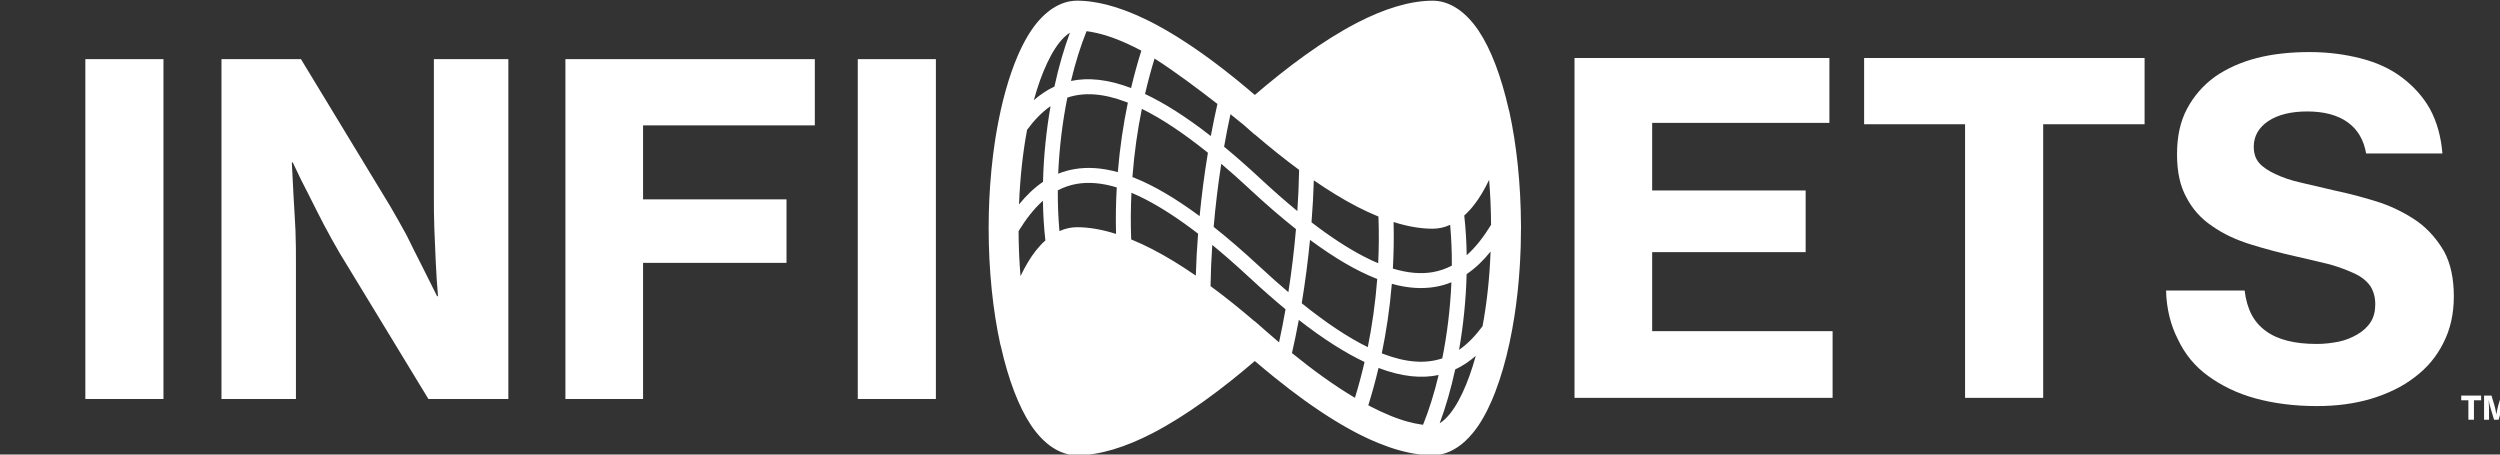 <svg width="100%" height="100%" viewBox="0 0 3300 600" version="1.1" xmlns="http://www.w3.org/2000/svg" xmlns:xlink="http://www.w3.org/1999/xlink" xml:space="preserve" style="fill-rule:evenodd;clip-rule:evenodd;stroke-linejoin:round;stroke-miterlimit:2;">
    <rect x="0" y="0" width="3300" height="600" fill="#333333" stroke="none"/>
    <g transform="matrix(4.737,0,0,4.737,-9949.1,-12942.7)">
        <path d="M2400.86,2732.45L2401.3,2732.46C2402.1,2732.49 2402.91,2732.55 2403.74,2732.64L2404,2732.68C2404.29,2732.71 2404.58,2732.75 2404.88,2732.8C2405.47,2732.88 2406.06,2732.99 2406.66,2733.11C2407.14,2733.2 2407.63,2733.31 2408.11,2733.43L2408.86,2733.61C2410.45,2734.02 2412.08,2734.54 2413.73,2735.15C2414.18,2735.32 2414.63,2735.49 2415.08,2735.67C2415.72,2735.93 2416.37,2736.2 2417.02,2736.48L2417.59,2736.73C2418.45,2737.12 2419.32,2737.53 2420.19,2737.96C2420.37,2738.05 2420.56,2738.14 2420.74,2738.23C2420.96,2738.35 2421.18,2738.46 2421.4,2738.57L2422.51,2739.15L2423.78,2739.85L2425.22,2740.66L2426.33,2741.31L2427.22,2741.85L2428.12,2742.39L2429.22,2743.09L2430.51,2743.92L2431.96,2744.87L2433.55,2745.95L2434.91,2746.9L2436.3,2747.89L2437.74,2748.94L2439.41,2750.19L2440.75,2751.21L2442.09,2752.25L2443.46,2753.34L2443.88,2753.67L2444.78,2754.39L2445.67,2755.12L2446.55,2755.85L2447.43,2756.57L2448.24,2757.25L2449.08,2757.97C2449.38,2758.21 2449.67,2758.46 2449.96,2758.71C2459.09,2750.88 2469.04,2743.46 2478.52,2738.57C2485.96,2734.73 2493.16,2732.45 2499.52,2732.45C2504.05,2732.45 2508.61,2735.25 2512.38,2740.91C2515.75,2745.97 2518.64,2753.55 2520.72,2762.78C2520.78,2762.96 2520.84,2763.14 2520.88,2763.33C2522.9,2772.58 2524.09,2783.51 2524.13,2795.23L2524.13,2795.78C2524.13,2797.58 2524.1,2799.35 2524.05,2801.1C2524.01,2802.4 2523.95,2803.68 2523.88,2804.96C2523.85,2805.53 2523.82,2806.1 2523.78,2806.66C2523.65,2808.75 2523.48,2810.8 2523.27,2812.81C2523.23,2813.23 2523.19,2813.64 2523.14,2814.05C2522.89,2816.3 2522.6,2818.5 2522.26,2820.64C2521.89,2822.98 2521.48,2825.24 2521.01,2827.43L2520.92,2827.87C2519.85,2832.84 2518.53,2837.35 2517.04,2841.26L2516.95,2841.51C2516.81,2841.86 2516.68,2842.2 2516.54,2842.53C2516.37,2842.97 2516.19,2843.39 2516.01,2843.81C2515.67,2844.6 2515.32,2845.36 2514.96,2846.09L2514.74,2846.54L2514.4,2847.21C2513.92,2848.13 2513.43,2848.99 2512.93,2849.8L2512.84,2849.94C2512.68,2850.18 2512.53,2850.42 2512.38,2850.66L2512.02,2851.18L2511.85,2851.42C2511.61,2851.76 2511.36,2852.09 2511.11,2852.41L2510.74,2852.87L2510.55,2853.1C2509.93,2853.85 2509.28,2854.53 2508.62,2855.14L2508.3,2855.43C2508.08,2855.62 2507.86,2855.81 2507.64,2855.99L2507.41,2856.17C2506.07,2857.22 2504.68,2857.99 2503.27,2858.47L2503.09,2858.53C2501.91,2858.93 2500.71,2859.12 2499.52,2859.12C2496.14,2859.12 2492.52,2858.48 2488.76,2857.3C2488.54,2857.23 2488.32,2857.16 2488.09,2857.08L2487.36,2856.84L2487.08,2856.74C2486.18,2856.42 2485.29,2856.08 2484.38,2855.71C2483.7,2855.44 2483.02,2855.14 2482.33,2854.84L2481.29,2854.36L2480.85,2854.15C2480.47,2853.97 2480.08,2853.78 2479.69,2853.59C2479.53,2853.51 2479.37,2853.43 2479.21,2853.35C2478.98,2853.24 2478.75,2853.12 2478.52,2853L2477.4,2852.41L2476.09,2851.69L2474.94,2851.05L2474.05,2850.53L2473.15,2849.99L2472.03,2849.32L2470.44,2848.32L2469.08,2847.44L2468.22,2846.87C2467.73,2846.55 2467.25,2846.22 2466.77,2845.89L2465.21,2844.81L2464.11,2844.03L2463.78,2843.8C2461.03,2841.82 2458.3,2839.72 2455.61,2837.55L2455.49,2837.46C2453.62,2835.95 2451.78,2834.41 2449.96,2832.86C2440.83,2840.69 2430.88,2848.1 2421.4,2853C2413.96,2856.84 2406.76,2859.12 2400.4,2859.12C2395.87,2859.12 2391.32,2856.32 2387.54,2850.66C2384.17,2845.59 2381.28,2838.02 2379.2,2828.79C2379.14,2828.61 2379.08,2828.43 2379.04,2828.24C2376.99,2818.84 2375.79,2807.71 2375.79,2795.78C2375.79,2794.4 2375.81,2793.03 2375.84,2791.67C2375.9,2789.04 2376.03,2786.47 2376.2,2783.94C2376.41,2780.97 2376.69,2778.08 2377.04,2775.28C2377.08,2774.99 2377.12,2774.7 2377.16,2774.42C2377.25,2773.71 2377.35,2773.01 2377.45,2772.31C2377.54,2771.71 2377.63,2771.12 2377.72,2770.53L2377.78,2770.16C2377.86,2769.68 2377.94,2769.21 2378.02,2768.74C2379.43,2760.64 2381.43,2753.54 2383.85,2747.9C2384.01,2747.52 2384.18,2747.15 2384.34,2746.79C2385.35,2744.57 2386.42,2742.6 2387.54,2740.91C2387.81,2740.52 2388.08,2740.13 2388.35,2739.76C2388.53,2739.52 2388.7,2739.29 2388.88,2739.06C2389.15,2738.72 2389.43,2738.39 2389.7,2738.07C2390.28,2737.42 2390.86,2736.82 2391.46,2736.28C2391.79,2735.98 2392.13,2735.69 2392.47,2735.43L2393.12,2734.95C2393.24,2734.86 2393.36,2734.78 2393.48,2734.69C2394.64,2733.92 2395.82,2733.35 2397.01,2732.97L2397.64,2732.8L2397.85,2732.74C2398.42,2732.61 2398.99,2732.53 2399.55,2732.48C2399.84,2732.46 2400.12,2732.45 2400.4,2732.45C2400.55,2732.45 2400.71,2732.45 2400.86,2732.45ZM2496.84,2850.62C2498.48,2846.58 2499.95,2841.89 2501.18,2836.75C2496.41,2837.77 2490.91,2837.25 2484.43,2834.79C2483.55,2838.54 2482.58,2842.02 2481.58,2845.19C2481.83,2845.33 2482.09,2845.46 2482.34,2845.59C2484.15,2846.53 2485.94,2847.37 2487.7,2848.08L2488.53,2848.41L2489.36,2848.72L2490.18,2849.01L2491.03,2849.3L2492.07,2849.62L2492.39,2849.71C2493.8,2850.1 2495.17,2850.39 2496.51,2850.58L2496.84,2850.62ZM2511.53,2831.41C2509.76,2832.96 2507.85,2834.24 2505.8,2835.2C2504.6,2840.7 2503.13,2845.78 2501.47,2850.2C2502.02,2849.88 2502.55,2849.45 2503.08,2848.93C2504.81,2847.27 2506.38,2844.81 2507.82,2841.75C2509.21,2838.79 2510.46,2835.31 2511.53,2831.41ZM2477.86,2843.11C2478.8,2840.05 2479.71,2836.71 2480.54,2833.13C2475.11,2830.56 2469.04,2826.72 2462.22,2821.41C2461.64,2824.53 2461,2827.62 2460.31,2830.64C2466.04,2835.3 2472,2839.64 2477.86,2843.11ZM2504.74,2810.91C2503.32,2811.49 2501.83,2811.92 2500.26,2812.19C2496.66,2812.81 2492.65,2812.6 2488.14,2811.35C2487.56,2818.3 2486.57,2824.8 2485.34,2830.71C2485.48,2830.77 2485.62,2830.83 2485.76,2830.88C2492.18,2833.33 2497.49,2833.64 2502.01,2832.18C2502.07,2832.16 2502.14,2832.14 2502.2,2832.12C2503.53,2825.47 2504.44,2818.25 2504.74,2810.91ZM2515.66,2802.35C2513.62,2804.88 2511.41,2807.01 2508.98,2808.64C2508.8,2815.88 2508.05,2823.04 2506.87,2829.75C2509.28,2828.08 2511.43,2825.83 2513.42,2823.15C2514.6,2816.84 2515.38,2809.82 2515.66,2802.35ZM2465.34,2799.1C2464.77,2804.95 2464,2810.9 2463.03,2816.76C2469.94,2822.32 2476.02,2826.33 2481.44,2828.99C2482.61,2823.18 2483.55,2816.8 2484.07,2809.99C2483.83,2809.9 2483.6,2809.81 2483.36,2809.71C2478.07,2807.57 2472.11,2804.11 2465.34,2799.1ZM2456.71,2827.66C2457.37,2824.64 2457.97,2821.55 2458.52,2818.44C2455.35,2815.82 2452.03,2812.91 2448.54,2809.66L2448.27,2809.42C2444.7,2806.11 2441.32,2803.14 2438.1,2800.51C2437.84,2804.43 2437.68,2808.28 2437.62,2811.98C2441.8,2815.06 2445.94,2818.39 2449.92,2821.81L2449.96,2821.78L2452.72,2824.21C2454.03,2825.36 2455.36,2826.52 2456.71,2827.66ZM2440.61,2777.9C2439.7,2783.76 2438.99,2789.68 2438.49,2795.48C2442.46,2798.62 2446.69,2802.27 2451.21,2806.46L2451.38,2806.61C2454.13,2809.17 2456.77,2811.52 2459.31,2813.67C2460.22,2807.82 2460.93,2801.9 2461.43,2796.1C2457.41,2792.92 2453.12,2789.22 2448.54,2784.97L2448.38,2784.81C2445.68,2782.31 2443.1,2780.01 2440.61,2777.9ZM2384.32,2803.88C2384.41,2805.68 2384.52,2807.45 2384.67,2809.2L2384.67,2809.2C2386,2806.4 2387.43,2804.02 2388.94,2802.1C2389.8,2801.02 2390.68,2800.07 2391.6,2799.26C2391.19,2795.62 2390.97,2791.91 2390.91,2788.2C2388.41,2790.43 2386.18,2793.3 2384.13,2796.66C2384.14,2798.42 2384.17,2800.15 2384.24,2801.87L2384.29,2803.29L2384.32,2803.88ZM2415.58,2785.97C2415.38,2790.16 2415.34,2794.5 2415.51,2798.97C2417.44,2799.76 2419.41,2800.67 2421.39,2801.69C2425.38,2803.75 2429.46,2806.26 2433.52,2809.06C2433.63,2805.26 2433.84,2801.35 2434.15,2797.37C2428.8,2793.26 2423.96,2790.12 2419.56,2787.84C2418.19,2787.13 2416.86,2786.51 2415.58,2785.97ZM2488.63,2794.13C2488.74,2798.58 2488.66,2802.92 2488.43,2807.1C2492.59,2808.36 2496.26,2808.65 2499.55,2808.09C2501.45,2807.76 2503.21,2807.14 2504.86,2806.28C2504.88,2802.48 2504.73,2798.67 2504.39,2794.91C2502.8,2795.64 2501.16,2795.99 2499.51,2795.99C2496.1,2795.99 2492.44,2795.34 2488.63,2794.13ZM2466.4,2782.51C2466.29,2786.3 2466.08,2790.22 2465.76,2794.21C2471.11,2798.32 2475.95,2801.46 2480.36,2803.74C2481.73,2804.45 2483.05,2805.07 2484.34,2805.61C2484.54,2801.41 2484.58,2797.07 2484.41,2792.6C2482.47,2791.81 2480.51,2790.9 2478.52,2789.88C2474.53,2787.82 2470.46,2785.31 2466.4,2782.51ZM2515.79,2794.91C2515.77,2790.6 2515.58,2786.4 2515.25,2782.37C2513.92,2785.17 2512.48,2787.55 2510.97,2789.47C2510.12,2790.55 2509.23,2791.5 2508.32,2792.31C2508.72,2795.95 2508.95,2799.66 2509,2803.37C2511.51,2801.15 2513.73,2798.27 2515.79,2794.91ZM2411.49,2784.48C2407.33,2783.22 2403.66,2782.93 2400.37,2783.49C2398.47,2783.82 2396.71,2784.43 2395.06,2785.3C2395.04,2789.1 2395.18,2792.9 2395.52,2796.66C2397.12,2795.93 2398.76,2795.57 2400.4,2795.57C2403.82,2795.57 2407.48,2796.23 2411.29,2797.44C2411.17,2792.99 2411.25,2788.66 2411.49,2784.48ZM2418.48,2762.59C2417.3,2768.4 2416.37,2774.77 2415.85,2781.59C2416.09,2781.68 2416.32,2781.77 2416.56,2781.87C2421.85,2784.01 2427.81,2787.47 2434.58,2792.48C2435.14,2786.62 2435.92,2780.68 2436.89,2774.82C2429.98,2769.26 2423.89,2765.25 2418.48,2762.59ZM2446.79,2767C2446.14,2766.47 2444.87,2765.43 2443.17,2764.08C2442.53,2767.05 2441.93,2770.08 2441.4,2773.14C2444.57,2775.76 2447.89,2778.67 2451.38,2781.91C2455.05,2785.32 2458.52,2788.37 2461.81,2791.07C2462.08,2787.14 2462.24,2783.3 2462.3,2779.59C2458.11,2776.51 2453.98,2773.17 2450,2769.76L2449.96,2769.79L2447.2,2767.36L2446.79,2767ZM2384.25,2789.22C2386.3,2786.7 2388.51,2784.57 2390.94,2782.93C2391.11,2775.7 2391.87,2768.54 2393.04,2761.83C2390.64,2763.5 2388.48,2765.74 2386.5,2768.43C2385.32,2774.73 2384.54,2781.76 2384.25,2789.22ZM2414.58,2760.86C2414.43,2760.8 2414.29,2760.75 2414.14,2760.69C2407.72,2758.24 2402.41,2757.93 2397.89,2759.4C2397.83,2759.42 2397.78,2759.44 2397.72,2759.46C2396.39,2766.11 2395.48,2773.33 2395.17,2780.66C2396.6,2780.08 2398.09,2779.66 2399.66,2779.39C2403.26,2778.76 2407.27,2778.98 2411.78,2780.23C2412.36,2773.27 2413.35,2766.78 2414.58,2760.86ZM2422.02,2748.57C2421.09,2751.6 2420.19,2754.9 2419.37,2758.45C2424.81,2761.01 2430.88,2764.85 2437.7,2770.17C2438.26,2767.14 2438.87,2764.15 2439.54,2761.22C2434.39,2757.21 2427.57,2752.09 2422.02,2748.57ZM2398.44,2741.37C2397.9,2741.69 2397.37,2742.12 2396.84,2742.63C2395.11,2744.3 2393.54,2746.76 2392.1,2749.81C2390.7,2752.78 2389.45,2756.26 2388.38,2760.17C2390.16,2758.62 2392.06,2757.34 2394.12,2756.38C2395.31,2750.88 2396.79,2745.79 2398.44,2741.37ZM2403.07,2740.95C2401.44,2744.99 2399.96,2749.69 2398.73,2754.82C2403.5,2753.81 2409.01,2754.33 2415.48,2756.79C2416.37,2753.03 2417.34,2749.55 2418.34,2746.38C2418.08,2746.24 2417.83,2746.1 2417.58,2745.98C2417.11,2745.73 2416.63,2745.49 2416.16,2745.26L2416.15,2745.26C2412.13,2743.28 2408.23,2741.84 2404.57,2741.18L2404.56,2741.17C2404.22,2741.11 2403.87,2741.06 2403.52,2741.01L2403.07,2740.95Z" style="fill:white;"></path>
    </g>
    <g transform="matrix(0.521,0,0,0.521,-34288.4,-62233)">
        <g transform="matrix(1157.29,0,0,1157.29,65956,120460)">
            <rect x="0.063" y="-0.744" width="0.171" height="0.744" style="fill:white;fill-rule:nonzero;"></rect>
        </g>
        <g transform="matrix(1157.29,0,0,1157.29,66300.9,120460)">
            <path d="M0.063,-0.744L0.237,-0.744L0.433,-0.421C0.444,-0.402 0.456,-0.381 0.468,-0.359C0.479,-0.336 0.49,-0.315 0.5,-0.295L0.535,-0.225L0.537,-0.225C0.535,-0.25 0.533,-0.276 0.532,-0.302C0.531,-0.324 0.53,-0.348 0.529,-0.373C0.528,-0.398 0.528,-0.422 0.528,-0.443L0.528,-0.744L0.691,-0.744L0.691,-0L0.516,-0L0.322,-0.319C0.311,-0.338 0.299,-0.359 0.287,-0.382C0.275,-0.405 0.264,-0.427 0.254,-0.447C0.242,-0.47 0.23,-0.494 0.219,-0.518L0.217,-0.518C0.218,-0.492 0.22,-0.466 0.221,-0.44C0.222,-0.418 0.224,-0.394 0.225,-0.369C0.226,-0.344 0.226,-0.32 0.226,-0.299L0.226,-0L0.063,-0L0.063,-0.744Z" style="fill:white;fill-rule:nonzero;"></path>
        </g>
        <g transform="matrix(1157.29,0,0,1157.29,67172.3,120460)">
            <path d="M0.063,-0.744L0.609,-0.744L0.609,-0.599L0.233,-0.599L0.233,-0.437L0.547,-0.437L0.547,-0.298L0.233,-0.298L0.233,-0L0.063,-0L0.063,-0.744Z" style="fill:white;fill-rule:nonzero;"></path>
        </g>
        <g transform="matrix(1157.29,0,0,1157.29,67913,120460)">
            <rect x="0.063" y="-0.744" width="0.171" height="0.744" style="fill:white;fill-rule:nonzero;"></rect>
        </g>
    </g>
    <g transform="matrix(0.521,0,0,0.521,-32322.7,-62234.5)">
        <g transform="matrix(1157.29,0,0,1157.29,65956,120460)">
            <path d="M0.063,-0.744L0.621,-0.744L0.621,-0.602L0.233,-0.602L0.233,-0.454L0.569,-0.454L0.569,-0.319L0.233,-0.319L0.233,-0.146L0.628,-0.146L0.628,-0L0.063,-0L0.063,-0.744Z" style="fill:white;fill-rule:nonzero;"></path>
        </g>
        <g transform="matrix(1157.29,0,0,1157.29,66731.4,120460)">
            <path d="M0.027,-0.744L0.641,-0.744L0.641,-0.599L0.419,-0.599L0.419,-0L0.248,-0L0.248,-0.599L0.027,-0.599L0.027,-0.744Z" style="fill:white;fill-rule:nonzero;"></path>
        </g>
        <g transform="matrix(1157.29,0,0,1157.29,67498.7,120460)">
            <path d="M0.355,0.018C0.305,0.018 0.26,0.012 0.22,0.001C0.18,-0.01 0.146,-0.027 0.117,-0.048C0.088,-0.069 0.066,-0.096 0.051,-0.128C0.035,-0.159 0.026,-0.195 0.025,-0.235L0.197,-0.235C0.202,-0.194 0.217,-0.165 0.244,-0.146C0.27,-0.127 0.307,-0.118 0.355,-0.118C0.372,-0.118 0.388,-0.12 0.403,-0.123C0.418,-0.126 0.432,-0.132 0.444,-0.139C0.456,-0.146 0.466,-0.155 0.473,-0.166C0.48,-0.177 0.483,-0.19 0.483,-0.205C0.483,-0.221 0.479,-0.234 0.472,-0.245C0.464,-0.256 0.453,-0.265 0.438,-0.272C0.423,-0.279 0.405,-0.286 0.384,-0.292C0.363,-0.297 0.339,-0.303 0.312,-0.309C0.276,-0.317 0.242,-0.326 0.21,-0.336C0.178,-0.346 0.15,-0.359 0.126,-0.376C0.102,-0.392 0.083,-0.413 0.07,-0.438C0.056,-0.463 0.049,-0.494 0.049,-0.533C0.049,-0.572 0.056,-0.605 0.071,-0.633C0.086,-0.661 0.106,-0.684 0.132,-0.703C0.158,-0.721 0.189,-0.735 0.224,-0.744C0.259,-0.753 0.298,-0.757 0.339,-0.757C0.38,-0.757 0.417,-0.752 0.452,-0.743C0.487,-0.734 0.517,-0.72 0.542,-0.701C0.567,-0.682 0.588,-0.659 0.603,-0.632C0.618,-0.604 0.627,-0.572 0.63,-0.535L0.463,-0.535C0.458,-0.564 0.445,-0.587 0.423,-0.603C0.401,-0.619 0.371,-0.627 0.334,-0.627C0.299,-0.627 0.27,-0.62 0.249,-0.606C0.228,-0.592 0.217,-0.573 0.217,-0.55C0.217,-0.535 0.221,-0.523 0.229,-0.514C0.237,-0.505 0.249,-0.497 0.264,-0.49C0.279,-0.483 0.298,-0.476 0.321,-0.471C0.343,-0.466 0.369,-0.46 0.398,-0.453C0.431,-0.446 0.464,-0.437 0.495,-0.427C0.526,-0.416 0.553,-0.402 0.577,-0.385C0.6,-0.368 0.619,-0.346 0.634,-0.32C0.648,-0.294 0.655,-0.261 0.655,-0.222C0.655,-0.183 0.647,-0.149 0.632,-0.12C0.617,-0.09 0.596,-0.065 0.569,-0.045C0.542,-0.024 0.51,-0.009 0.474,0.002C0.437,0.013 0.398,0.018 0.355,0.018Z" style="fill:white;fill-rule:nonzero;"></path>
        </g>
    </g>
    <g transform="matrix(0.037,0,0,0.037,807.286,-3903)">
        <g transform="matrix(1157.29,0,0,1157.29,65956,120460)">
            <path d="M0.027,-0.744L0.641,-0.744L0.641,-0.599L0.419,-0.599L0.419,-0L0.248,-0L0.248,-0.599L0.027,-0.599L0.027,-0.744Z" style="fill:white;fill-rule:nonzero;"></path>
        </g>
        <g transform="matrix(1157.29,0,0,1157.29,66729.1,120460)">
            <path d="M0.063,-0.744L0.292,-0.744L0.385,-0.434C0.392,-0.411 0.398,-0.384 0.405,-0.354C0.412,-0.324 0.418,-0.295 0.423,-0.267C0.43,-0.235 0.436,-0.202 0.441,-0.169L0.444,-0.169C0.449,-0.202 0.455,-0.235 0.461,-0.267C0.466,-0.295 0.472,-0.324 0.479,-0.354C0.485,-0.384 0.492,-0.411 0.499,-0.434L0.59,-0.744L0.822,-0.744L0.822,-0L0.665,-0L0.665,-0.333C0.665,-0.356 0.666,-0.383 0.667,-0.414C0.668,-0.445 0.67,-0.474 0.671,-0.502C0.673,-0.534 0.675,-0.567 0.677,-0.601L0.675,-0.601C0.669,-0.57 0.663,-0.54 0.656,-0.51C0.651,-0.485 0.645,-0.458 0.638,-0.43C0.631,-0.401 0.624,-0.376 0.617,-0.354L0.511,-0L0.371,-0L0.264,-0.354C0.257,-0.376 0.251,-0.401 0.244,-0.43C0.237,-0.458 0.23,-0.485 0.225,-0.51C0.218,-0.54 0.212,-0.57 0.206,-0.601L0.204,-0.601C0.206,-0.567 0.208,-0.534 0.21,-0.502C0.211,-0.474 0.213,-0.445 0.214,-0.414C0.215,-0.383 0.216,-0.356 0.216,-0.333L0.216,-0L0.063,-0L0.063,-0.744Z" style="fill:white;fill-rule:nonzero;"></path>
        </g>
    </g>
</svg>
